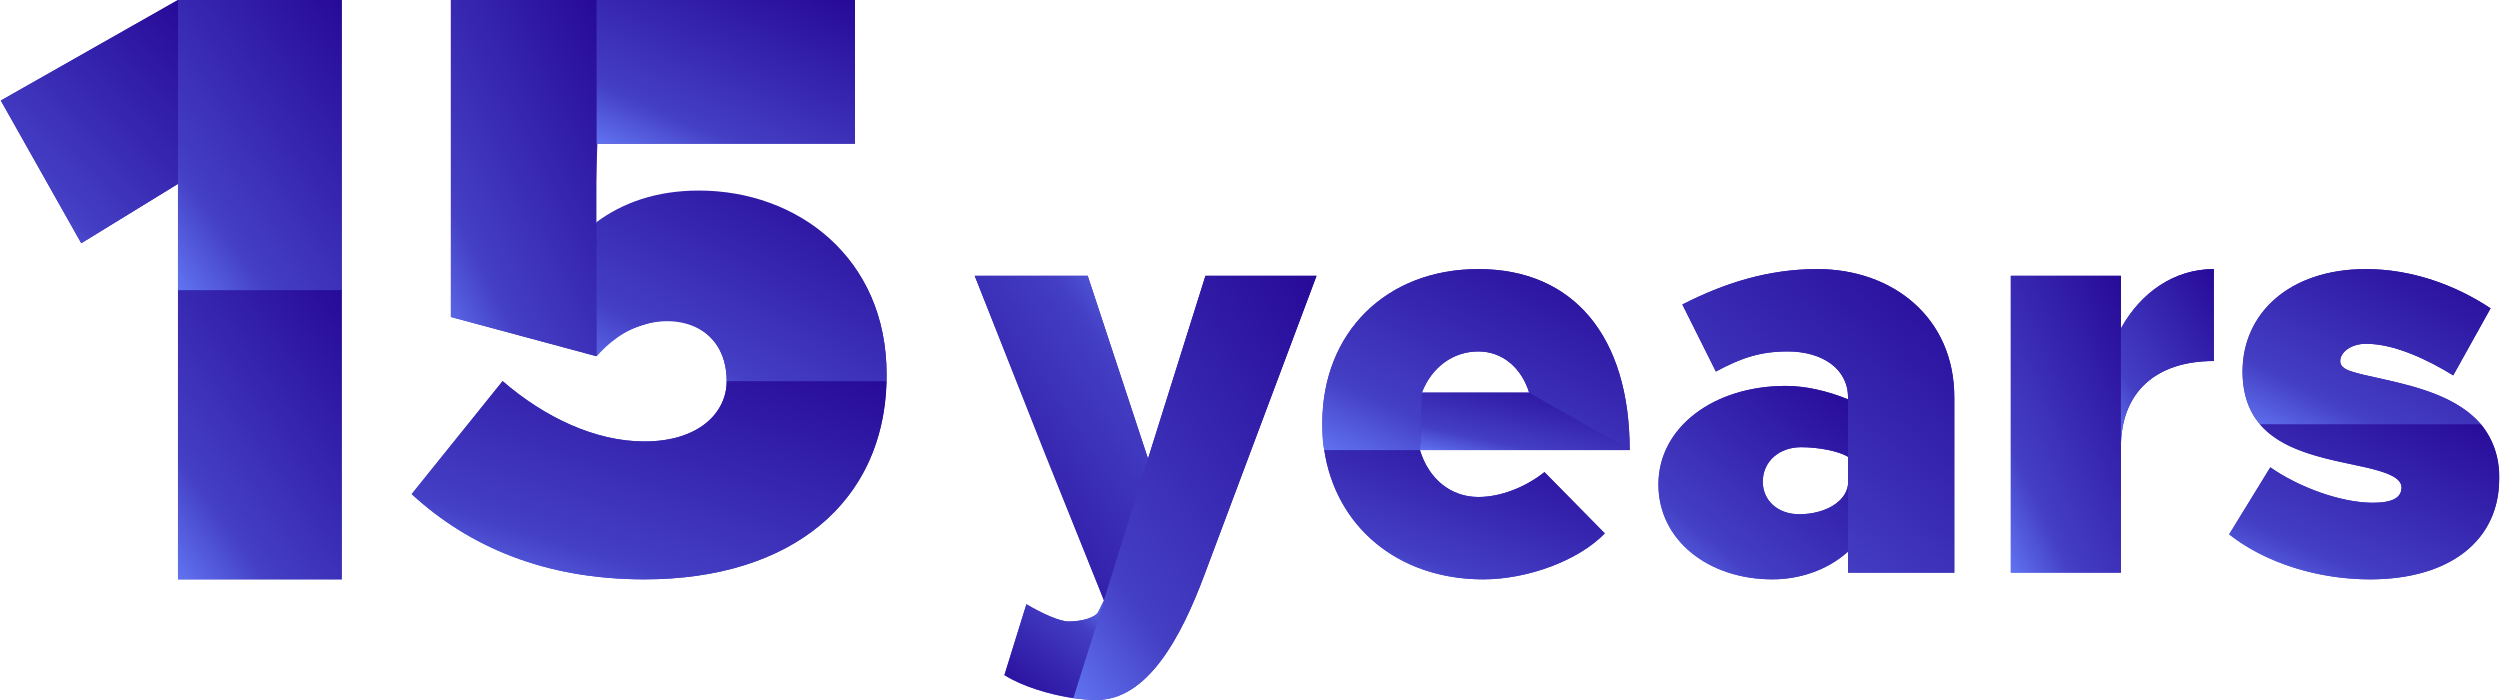 <svg xmlns="http://www.w3.org/2000/svg" xml:space="preserve" width="300" height="84" style="shape-rendering:geometricPrecision;text-rendering:geometricPrecision;image-rendering:optimizeQuality;fill-rule:evenodd;clip-rule:evenodd" viewBox="0 0 26.09 7.31" xmlns:xlink="http://www.w3.org/1999/xlink"><defs><linearGradient id="a" gradientUnits="userSpaceOnUse" x1="6.98" y1="4.38" x2="8.43" y2="1.58"><stop offset="0" style="stop-opacity:1;stop-color:#6073f0"/><stop offset=".239" style="stop-opacity:1;stop-color:#443fc4"/><stop offset="1" style="stop-opacity:1;stop-color:#270a98"/></linearGradient><linearGradient id="d" gradientUnits="userSpaceOnUse" xlink:href="#a" x1="4.06" y1="5.83" x2="9.46" y2=".19"/><linearGradient id="j" gradientUnits="userSpaceOnUse" xlink:href="#a" x1="1.42" y1="2.41" x2="3.96" y2=".58"/><linearGradient id="i" gradientUnits="userSpaceOnUse" xlink:href="#a" x1="1.42" y1="5.44" x2="3.96" y2="3.6"/><linearGradient id="g" gradientUnits="userSpaceOnUse" xlink:href="#a" x1="4.09" y1="2.54" x2="6.79" y2="1.16"/><linearGradient id="e" gradientUnits="userSpaceOnUse" xlink:href="#a" x1="6.21" y1="6.66" x2="7.31" y2="3.31"/><linearGradient id="k" gradientUnits="userSpaceOnUse" xlink:href="#a" x1="-.19" y1="2.32" x2="2.03" y2=".19"/><linearGradient id="h" gradientUnits="userSpaceOnUse" xlink:href="#a" x1="-.8" y1="4.96" x2="4.34" y2="1.06"/><linearGradient id="f" gradientUnits="userSpaceOnUse" xlink:href="#a" x1="7.08" y1="1.87" x2="8.05" y2="-.35"/><linearGradient id="b" gradientUnits="userSpaceOnUse" x1="21.87" y1="4.25" x2="23.39" y2="3.23"><stop offset="0" style="stop-opacity:1;stop-color:#6073f0"/><stop offset=".239" style="stop-opacity:1;stop-color:#443fc4"/><stop offset="1" style="stop-opacity:1;stop-color:#270a98"/></linearGradient><linearGradient id="t" gradientUnits="userSpaceOnUse" xlink:href="#b" x1="9.98" y1="7.13" x2="13.93" y2="3.07"/><linearGradient id="v" gradientUnits="userSpaceOnUse" xlink:href="#b" x1="10.59" y1="6.47" x2="14.35" y2="3.72"/><linearGradient id="r" gradientUnits="userSpaceOnUse" xlink:href="#b" x1="24.14" y1="6.44" x2="25.22" y2="4.04"/><linearGradient id="q" gradientUnits="userSpaceOnUse" xlink:href="#b" x1="23.24" y1="6.03" x2="26.12" y2="2.84"/><linearGradient id="s" gradientUnits="userSpaceOnUse" xlink:href="#b" x1="24.13" y1="4.78" x2="25.27" y2="2.46"/><linearGradient id="n" gradientUnits="userSpaceOnUse" xlink:href="#b" x1="17.42" y1="6.14" x2="19.18" y2="3.94"/><linearGradient id="p" gradientUnits="userSpaceOnUse" xlink:href="#b" x1="20.5" y1="4.94" x2="22.64" y2="3.92"/><linearGradient id="o" gradientUnits="userSpaceOnUse" xlink:href="#b" x1="20.66" y1="5.59" x2="23.45" y2="3.2"/><linearGradient id="x" gradientUnits="userSpaceOnUse" xlink:href="#b" x1="15.8" y1="4.92" x2="16.03" y2="3.88"/><linearGradient id="m" gradientUnits="userSpaceOnUse" xlink:href="#b" x1="17.58" y1="6" x2="20.38" y2="2.79"/><linearGradient id="z" gradientUnits="userSpaceOnUse" xlink:href="#b" x1="14.76" y1="5.15" x2="16.05" y2="2.37"/><linearGradient id="w" gradientUnits="userSpaceOnUse" xlink:href="#b" x1="14" y1="6.21" x2="16.81" y2="2.65"/><linearGradient id="l" gradientUnits="userSpaceOnUse" xlink:href="#b" x1="17.44" y1="6.16" x2="20.27" y2="2.71"/><linearGradient id="c" gradientUnits="userSpaceOnUse" x1="10.56" y1="7.35" x2="11.44" y2="6.21"><stop offset="0" style="stop-opacity:1;stop-color:#270a98"/><stop offset=".761" style="stop-opacity:1;stop-color:#433ec4"/><stop offset="1" style="stop-opacity:1;stop-color:#6073f0"/></linearGradient><linearGradient id="y" gradientUnits="userSpaceOnUse" xlink:href="#b" x1="14.9" y1="6.44" x2="15.67" y2="4.31"/><linearGradient id="u" gradientUnits="userSpaceOnUse" xlink:href="#c" x1="9.67" y1="5.54" x2="12.48" y2="3.62"/></defs><path d="M6.72 6.05c1.55 0 2.53-.82 2.53-2.14 0-1.22-.93-1.9-1.96-1.9-.45 0-.81.13-1.09.33l.03-.84h2.69V0H4.7v3.31l1.52.41c.12-.13.19-.24.53-.34.4-.12.83.09.83.6 0 .33-.29.63-.86.63-.51 0-1.04-.25-1.48-.63l-.95 1.18c.6.55 1.39.89 2.43.89z" style="fill:url(#d)"/><path d="M6.72 6.05c1.53 0 2.5-.8 2.53-2.07H7.58c0 .33-.29.63-.86.63-.51 0-1.04-.25-1.48-.63l-.95 1.18c.6.55 1.39.89 2.43.89z" style="fill:url(#e)"/><path d="M9.25 3.98v-.07c0-1.22-.93-1.92-1.96-1.92-.45 0-.8.13-1.07.33v1.4c.12-.13.29-.28.53-.34.41-.1.83.09.83.6h1.67z" style="fill:url(#a)"/><path style="fill:url(#f)" d="M6.22 1.5h2.7V0h-2.7z"/><path style="fill:url(#g)" d="M6.22 2.32V0H4.7v3.31l1.52.41z"/><path style="fill:url(#h)" d="M1.85 6.05h1.71V0H1.85L0 1.05l.84 1.49 1.01-.62z"/><path style="fill:url(#i)" d="M1.85 6.05h1.71V3.02H1.85z"/><path style="fill:url(#j)" d="M3.56 3.03V0H1.85v3.03z"/><path style="fill:url(#k)" d="M1.85 0 0 1.05l.84 1.49 1.01-.62z"/><path d="M18.97 2.81c-.52 0-.98.15-1.41.37l.35.7c.26-.14.46-.21.75-.21.36 0 .63.18.63.48v.02c-.22-.09-.45-.14-.65-.14-.75 0-1.33.43-1.33 1.03 0 .58.52.99 1.19.99.29 0 .58-.1.79-.29v.22h1.11V4.15c0-.84-.65-1.34-1.43-1.34zm-.19 2.56c-.22 0-.38-.14-.38-.34 0-.21.17-.36.4-.36.18 0 .39.04.49.1v.29c-.02.18-.24.31-.51.31z" style="fill:url(#l);fill-rule:nonzero"/><path d="M18.97 2.81c-.52 0-.98.15-1.41.37l.35.7c.26-.14.46-.21.75-.21.36 0 .63.18.63.48v1.83h1.11V4.15c0-.84-.65-1.34-1.43-1.34z" style="fill:url(#m);fill-rule:nonzero"/><path d="M19.29 4.17c-.22-.09-.45-.14-.65-.14-.75 0-1.33.43-1.33 1.03 0 .58.52.99 1.19.99.29 0 .58-.1.79-.29v-.7c-.02.18-.24.31-.51.31-.22 0-.38-.14-.38-.34 0-.21.17-.36.4-.36.18 0 .39.04.49.1v-.6z" style="fill:url(#n);fill-rule:nonzero"/><path d="M22.14 3.43v-.55h-1.15v3.1h1.15V4.67c0-.57.36-.9.97-.9v-.96c-.41 0-.76.24-.97.62z" style="fill:url(#o);fill-rule:nonzero"/><path style="fill:url(#p);fill-rule:nonzero" d="M22.14 3.43v-.55h-1.15v3.1h1.15V4.67z"/><path d="M22.14 4.67c0-.57.36-.9.97-.9v-.96c-.41 0-.76.24-.97.62v1.24z" style="fill:url(#b);fill-rule:nonzero"/><path d="M24.74 6.05c.84 0 1.35-.41 1.35-1.05 0-.73-.65-.91-1.21-1.04-.31-.07-.45-.09-.45-.19 0-.09.11-.18.27-.18.3 0 .65.17.91.33l.39-.7c-.36-.24-.82-.41-1.3-.41-.81 0-1.29.47-1.29 1.07 0 .73.63.86 1.19.98.29.06.47.12.47.23 0 .1-.08.16-.3.16-.33 0-.77-.16-1.07-.37l-.43.7c.38.3.93.47 1.47.47z" style="fill:url(#q);fill-rule:nonzero"/><path d="M24.74 6.05c.84 0 1.35-.41 1.35-1.05a.85.85 0 0 0-.19-.57h-2.31c.23.27.63.35 1.01.43.29.06.47.12.47.23 0 .1-.08.16-.3.16-.33 0-.77-.16-1.07-.37l-.43.7c.38.3.93.47 1.47.47z" style="fill:url(#r);fill-rule:nonzero"/><path d="M25.9 4.43c-.24-.28-.65-.39-1.02-.47-.31-.07-.45-.09-.45-.19 0-.09.11-.18.27-.18.3 0 .65.17.91.33l.39-.7c-.36-.24-.82-.41-1.3-.41-.81 0-1.29.47-1.29 1.07 0 .24.07.42.18.55h2.31z" style="fill:url(#s);fill-rule:nonzero"/><path d="M11.44 7.31c.53 0 .88-.64 1.13-1.31l1.17-3.12h-1.16l-.6 1.91-.63-1.91h-1.18l1.35 3.39-.06.12c-.03.06-.17.1-.31.1-.09 0-.27-.08-.44-.18l-.23.74c.25.15.65.26.96.26z" style="fill:url(#t);fill-rule:nonzero"/><path style="fill:url(#u);fill-rule:nonzero" d="m11.98 4.79-.63-1.91h-1.18l.73 1.85.62 1.54z"/><path d="M11.44 7.31c.53 0 .88-.64 1.13-1.31l1.17-3.12h-1.16l-.6 1.91-.46 1.48-.32 1.02c.08.01.16.02.24.02z" style="fill:url(#v);fill-rule:nonzero"/><path d="m11.52 6.27-.06.12c-.03.06-.17.1-.31.1-.09 0-.27-.08-.44-.18l-.23.74c.19.12.46.2.72.24l.32-1.02z" style="fill:url(#c);fill-rule:nonzero"/><path d="M15.43 5.19c-.29 0-.52-.19-.61-.49h2.19c0-1.19-.59-1.89-1.58-1.89-.96 0-1.63.66-1.63 1.61 0 .95.69 1.63 1.68 1.63.47 0 1-.2 1.27-.48l-.63-.64c-.2.16-.46.26-.69.26zm0-1.52c.25 0 .45.17.53.43h-1.12c.1-.26.32-.43.59-.43z" style="fill:url(#w);fill-rule:nonzero"/><path style="fill:url(#x);fill-rule:nonzero" d="M14.82 4.7h2.19l-1.05-.6h-1.12z"/><path d="M15.43 5.19c-.29 0-.52-.19-.61-.49h-1c.12.8.77 1.35 1.66 1.35.47 0 1-.2 1.27-.48l-.63-.64c-.2.16-.46.26-.69.26z" style="fill:url(#y);fill-rule:nonzero"/><path d="m14.82 4.7.02-.6c.1-.26.32-.43.59-.43.25 0 .45.17.53.43l1.05.6c0-1.19-.59-1.89-1.58-1.89-.96 0-1.63.66-1.63 1.61 0 .1 0 .19.02.28h1z" style="fill:url(#z);fill-rule:nonzero"/></svg>